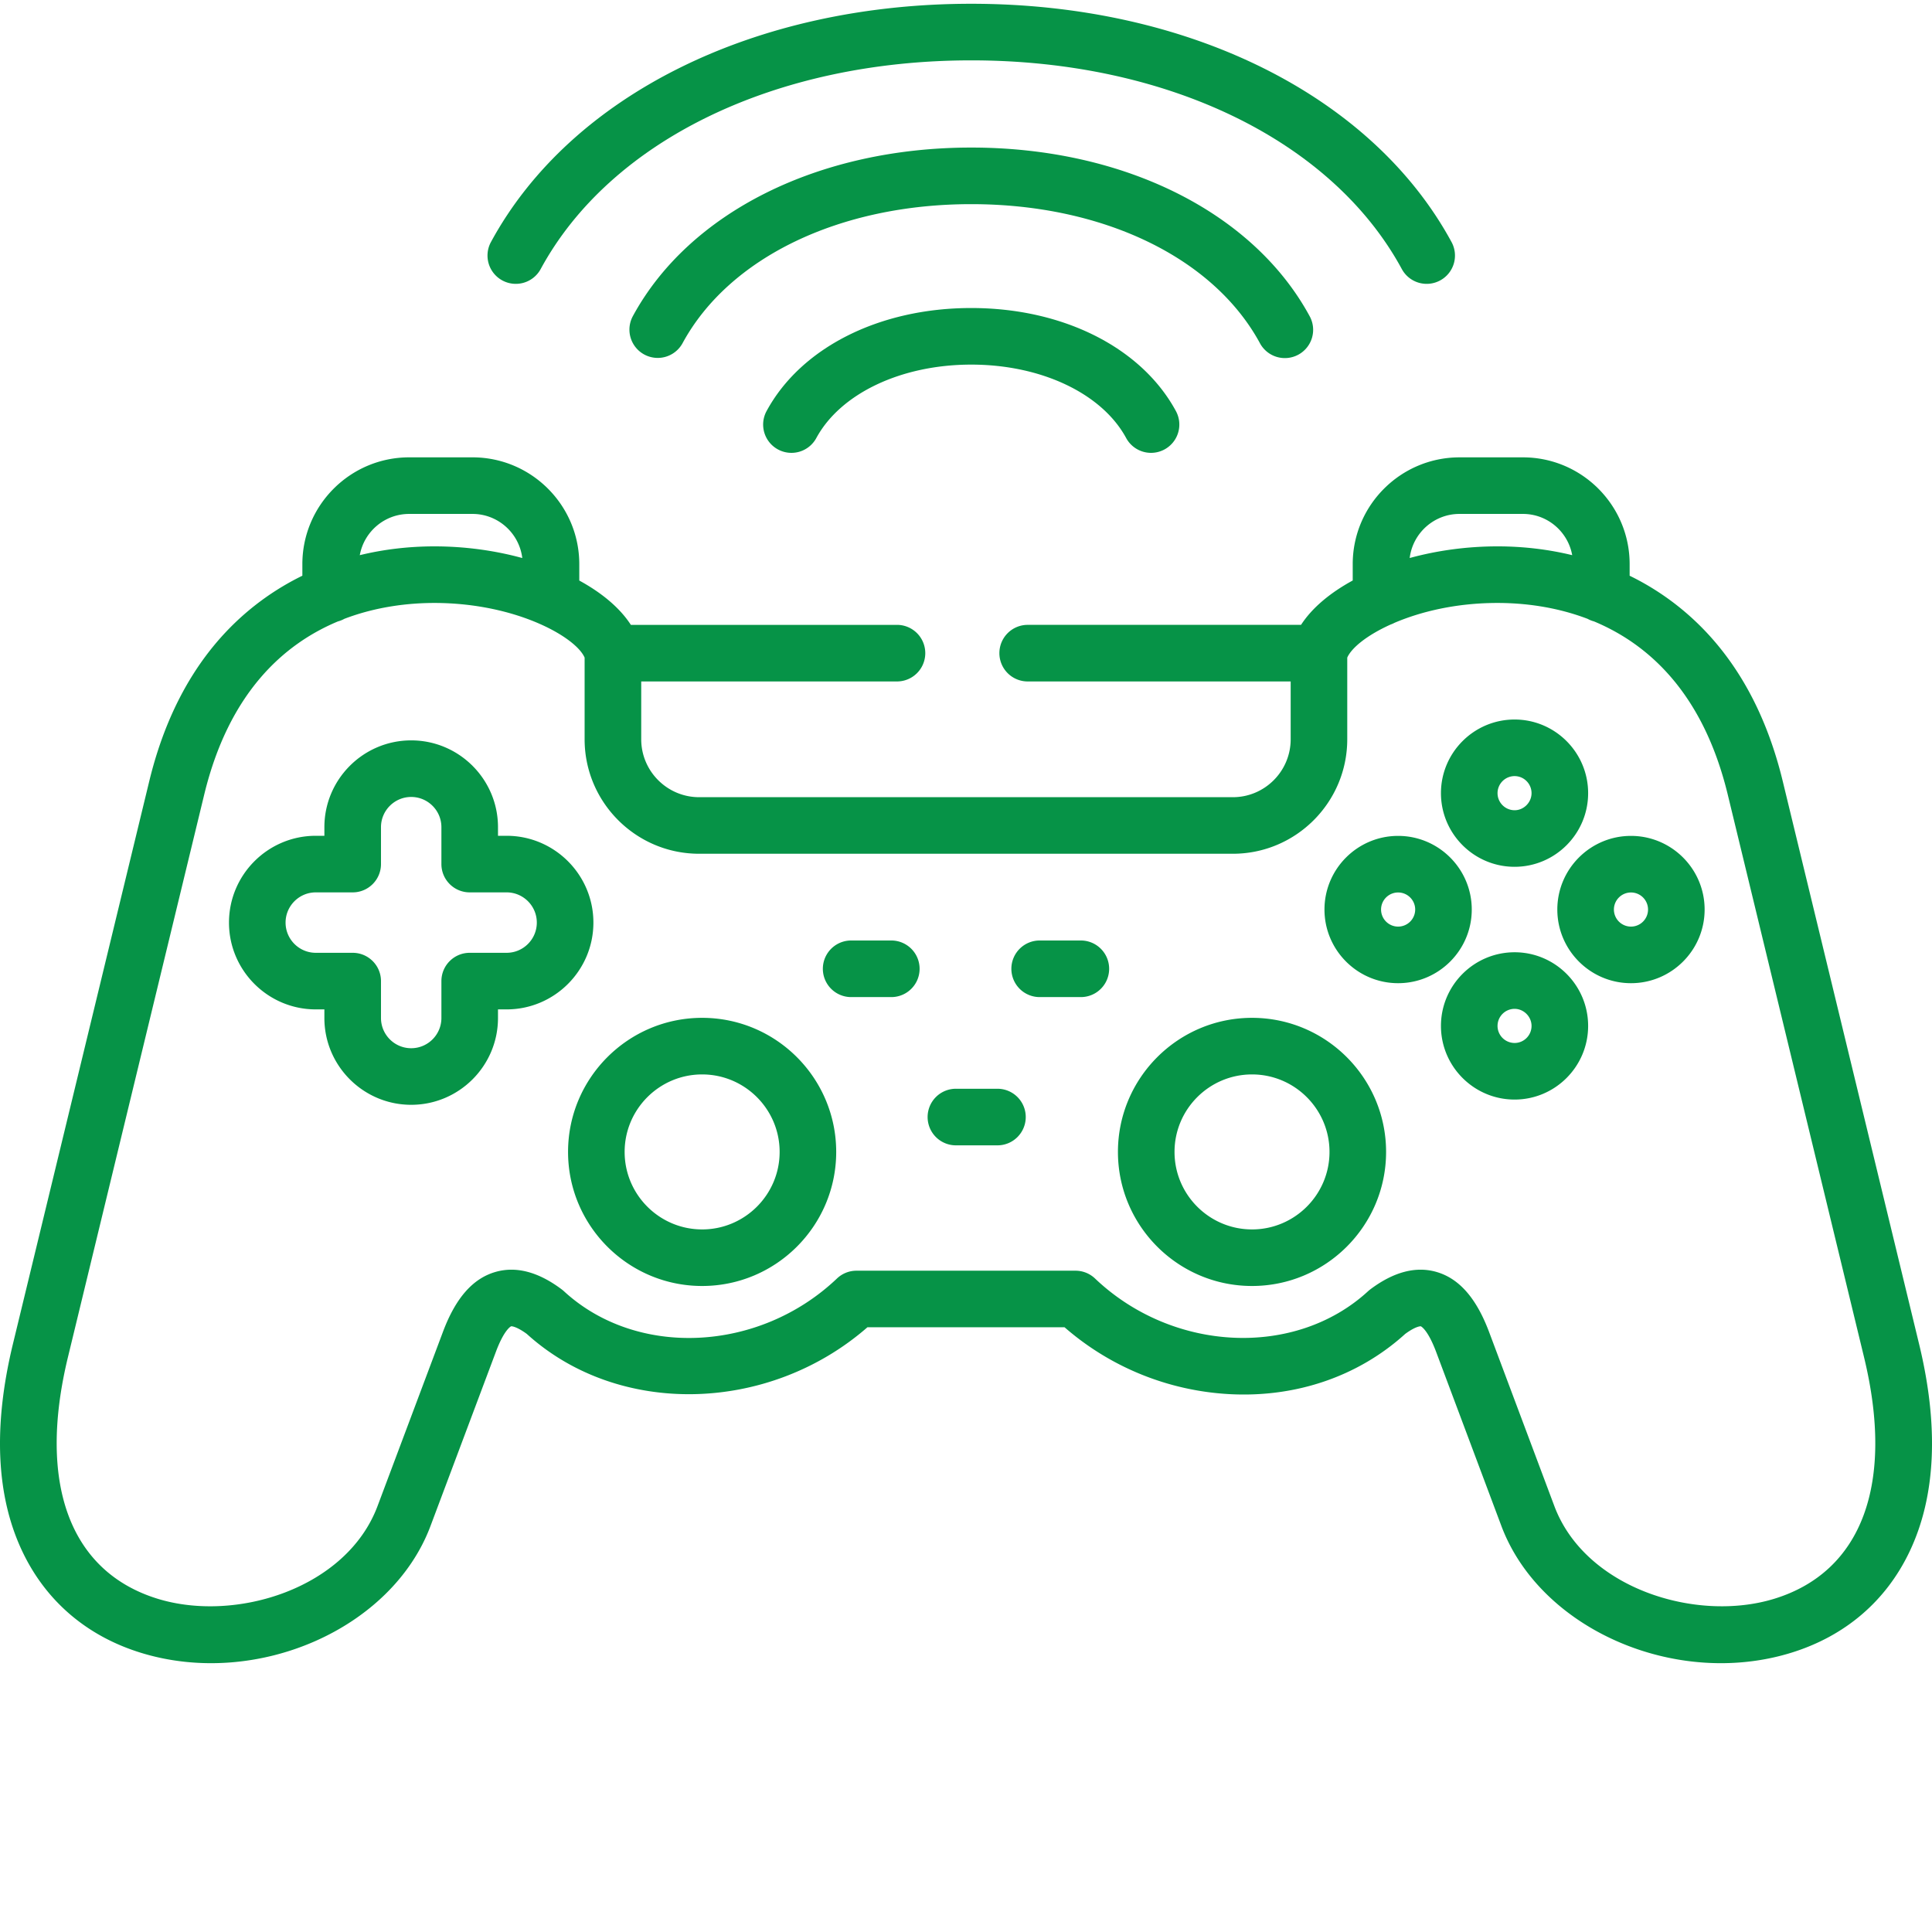 <?xml version="1.0" encoding="UTF-8"?> <svg xmlns="http://www.w3.org/2000/svg" xmlns:xlink="http://www.w3.org/1999/xlink" version="1.1" width="512" height="512" x="0" y="0" viewBox="0 0 512 511" style="enable-background:new 0 0 512 512" xml:space="preserve" class=""><g><path d="M257.387 81.129c-24.328 0-45.114 10.469-54.239 27.312a7.494 7.494 0 0 0 3.02 10.164 7.494 7.494 0 0 0 10.164-3.02c6.406-11.82 22.52-19.46 41.055-19.46 18.539 0 34.652 7.64 41.058 19.46a7.497 7.497 0 1 0 13.184-7.144c-9.125-16.843-29.91-27.312-54.242-27.312zm0 0" fill="#069347" opacity="1" data-original="#000000"></path><path d="M333.906 90.473a7.501 7.501 0 0 0 10.164 3.02 7.498 7.498 0 0 0 3.02-10.165c-14.95-27.59-49.32-44.723-89.703-44.723-40.38 0-74.75 17.137-89.7 44.723a7.498 7.498 0 0 0 13.184 7.145c12.324-22.743 41.645-36.871 76.516-36.871 34.875 0 64.195 14.125 76.52 36.87zm0 0" fill="#069347" opacity="1" data-original="#000000"></path><path d="M133.117 73.816a7.497 7.497 0 0 0 10.168-3.015c18.5-34.114 62.223-55.305 114.106-55.305 51.879 0 95.601 21.191 114.105 55.305a7.492 7.492 0 0 0 10.164 3.015 7.493 7.493 0 0 0 3.016-10.164C363.55 24.7 314.777.5 257.39.5S151.23 24.7 130.1 63.652a7.5 7.5 0 0 0 3.016 10.164zM401.383 229.21c10.746 0 19.488-8.753 19.488-19.515 0-10.761-8.742-19.515-19.488-19.515-10.758 0-19.516 8.754-19.516 19.515 0 10.762 8.758 19.516 19.516 19.516zm0-24.034c2.48 0 4.492 2.027 4.492 4.52 0 2.452-2.055 4.523-4.492 4.523a4.528 4.528 0 0 1-4.52-4.524 4.527 4.527 0 0 1 4.52-4.52zM401.383 251.86c-10.758 0-19.516 8.757-19.516 19.519 0 10.762 8.758 19.516 19.516 19.516 10.746 0 19.488-8.754 19.488-19.516 0-10.762-8.742-19.52-19.488-19.52zm0 24.038a4.525 4.525 0 0 1-4.52-4.52 4.528 4.528 0 0 1 4.52-4.523c2.437 0 4.492 2.07 4.492 4.524.004 2.492-2.012 4.52-4.492 4.52zM390.031 240.535c0-10.758-8.754-19.515-19.515-19.515S351 229.773 351 240.535s8.754 19.52 19.516 19.52 19.515-8.758 19.515-19.52zm-19.515 4.524a4.525 4.525 0 0 1-4.52-4.524c0-2.492 2.027-4.52 4.52-4.52s4.523 2.028 4.523 4.52a4.529 4.529 0 0 1-4.523 4.524zM432.227 221.02c-10.762 0-19.52 8.753-19.52 19.515s8.758 19.52 19.52 19.52c10.761 0 19.515-8.758 19.515-19.52 0-10.758-8.754-19.515-19.515-19.515zm0 24.039a4.529 4.529 0 0 1-4.524-4.524 4.528 4.528 0 0 1 4.524-4.52 4.525 4.525 0 0 1 4.52 4.52 4.525 4.525 0 0 1-4.52 4.524zM186.07 269.238c-19.59 0-35.53 15.938-35.53 35.532s15.94 35.53 35.53 35.53c19.594 0 35.532-15.94 35.532-35.53 0-19.594-15.938-35.532-35.532-35.532zm0 56.07c-11.324 0-20.535-9.214-20.535-20.538s9.211-20.536 20.535-20.536c11.325 0 20.54 9.211 20.54 20.536s-9.215 20.539-20.54 20.539zm0 0" fill="#069347" opacity="1" data-original="#000000"></path><path d="M508.563 355.617 472.449 206.54c-5.195-21.441-15.512-37.785-30.664-48.578a69.983 69.983 0 0 0-9.914-5.887v-3.07c0-15.606-12.684-28.3-28.273-28.3h-16.809c-15.61 0-28.305 12.694-28.305 28.3v4.332c-6.05 3.297-10.828 7.316-13.695 11.758h-72.32a7.499 7.499 0 1 0 0 14.996h69.574v15.32c0 8.465-6.875 15.352-15.32 15.352H185.277c-8.46 0-15.347-6.887-15.347-15.352v-15.32h67.902a7.499 7.499 0 0 0 0-14.996h-70.648c-2.86-4.434-7.625-8.45-13.668-11.746v-4.344c0-15.606-12.696-28.305-28.305-28.305h-16.777c-15.61 0-28.305 12.7-28.305 28.305v3.066a70.633 70.633 0 0 0-9.89 5.875c-15.165 10.79-25.489 27.14-30.688 48.594L3.437 355.613c-5.316 21.934-4.46 40.489 2.54 55.153 6.261 13.109 17.12 22.363 31.406 26.754 30.613 9.414 66.457-6.297 76.707-33.622l17.347-46.207c2.231-5.945 4-6.699 4.02-6.707.203-.046 1.563.13 4.14 2.012 24.294 22.059 64.079 21.106 90.278-1.754h52.246c12.121 10.582 27.524 16.848 43.703 17.719 17.664.95 34.18-4.719 46.574-15.965 2.907-2.125 4.122-2.023 4.133-2.012.016.008 1.781.758 4.028 6.704l17.32 46.21c8.234 21.922 32.933 36.368 58.183 36.364 6.235 0 12.504-.88 18.567-2.746 14.281-4.395 25.137-13.649 31.394-26.762 7-14.66 7.856-33.211 2.54-55.137zM386.784 135.695h16.809c6.511 0 11.933 4.723 13.058 10.93-6.222-1.512-12.757-2.309-19.511-2.332h-.309c-8.121 0-16.047 1.117-23.246 3.086.809-6.57 6.414-11.684 13.2-11.684zm-278.351 0h16.777c6.789 0 12.394 5.114 13.2 11.688-7.196-1.969-15.126-3.09-23.247-3.09h-.258c-6.77.02-13.32.816-19.558 2.332 1.129-6.207 6.558-10.93 13.086-10.93zm361.785 287.489c-20.762 6.39-50.11-2.754-58.297-24.555l-17.328-46.223c-3.367-8.914-7.91-14.086-13.887-15.82-5.477-1.594-11.394-.031-17.59 4.629a8.247 8.247 0 0 0-.566.472c-19.293 17.743-51.754 16.231-72.356-3.37a7.494 7.494 0 0 0-5.168-2.067h-58.054a7.494 7.494 0 0 0-5.168 2.066c-20.617 19.614-53.075 21.13-72.352 3.375a7.427 7.427 0 0 0-.574-.476c-6.203-4.668-12.129-6.223-17.617-4.625-5.985 1.742-10.52 6.922-13.864 15.832l-17.347 46.207c-8.176 21.8-37.504 30.945-58.262 24.562-23.246-7.152-31.914-30.492-23.781-64.043L54.12 210.074c6.524-26.918 21.008-39.867 35.426-45.89a7.33 7.33 0 0 0 1.719-.692c8.601-3.273 17.066-4.183 23.683-4.203 11.196-.016 20.852 2.387 27.903 5.465.12.055.242.113.37.164 6.41 2.855 10.587 6.258 11.708 8.855v21.637c0 16.73 13.613 30.344 30.343 30.344H326.72c16.715 0 30.316-13.613 30.316-30.344v-21.633c1.11-2.566 5.195-5.922 11.461-8.757a7.555 7.555 0 0 0 1.059-.465c6.965-2.973 16.367-5.266 27.258-5.266h.269c6.61.023 15.066.938 23.656 4.211.528.293 1.098.52 1.696.68 14.421 6.02 28.914 18.968 35.437 45.89l36.113 149.078c8.137 33.543-.527 56.883-23.765 64.036zm0 0" fill="#069347" opacity="1" data-original="#000000"></path><path d="M331.797 269.238c-19.594 0-35.531 15.938-35.531 35.532s15.937 35.53 35.53 35.53c19.59 0 35.532-15.94 35.532-35.53 0-19.594-15.941-35.532-35.531-35.532zm0 56.07c-11.324 0-20.535-9.214-20.535-20.538s9.21-20.536 20.535-20.536 20.535 9.211 20.535 20.536-9.21 20.539-20.535 20.539zM134.254 220.992h-2.281v-2.281c0-12.684-10.32-23.004-23.004-23.004s-23.004 10.32-23.004 23.004v2.281h-2.281c-12.684 0-23 10.32-23 23.004S71 267 83.684 267h2.28v2.281c0 12.684 10.321 23.004 23.005 23.004s23.004-10.32 23.004-23.004V267h2.28c12.685 0 23.005-10.32 23.005-23.004s-10.32-23.004-23.004-23.004zm0 31.012h-9.777c-4.141 0-7.5 3.355-7.5 7.496v9.781c0 4.414-3.59 8.008-8.008 8.008-4.414 0-8.004-3.594-8.004-8.008V259.5c0-4.14-3.36-7.496-7.5-7.496h-9.778c-4.414 0-8.007-3.594-8.007-8.008s3.593-8.008 8.007-8.008h9.778c4.14 0 7.5-3.36 7.5-7.5v-9.777c0-4.418 3.59-8.008 8.004-8.008 4.418 0 8.008 3.59 8.008 8.008v9.777c0 4.14 3.359 7.5 7.5 7.5h9.777c4.414 0 8.008 3.594 8.008 8.008s-3.59 8.008-8.008 8.008zM236.328 248.742h-10.887a7.499 7.499 0 0 0 0 14.996h10.887a7.499 7.499 0 0 0 0-14.996zM286.559 248.742h-10.914a7.499 7.499 0 1 0 0 14.996h10.914a7.499 7.499 0 0 0 0-14.996zM264.332 288.031h-10.883a7.499 7.499 0 1 0 0 14.996h10.883c4.145 0 7.5-3.359 7.5-7.5s-3.355-7.496-7.5-7.496zm0 0" fill="#069347" opacity="1" data-original="#000000"></path></g></svg> 